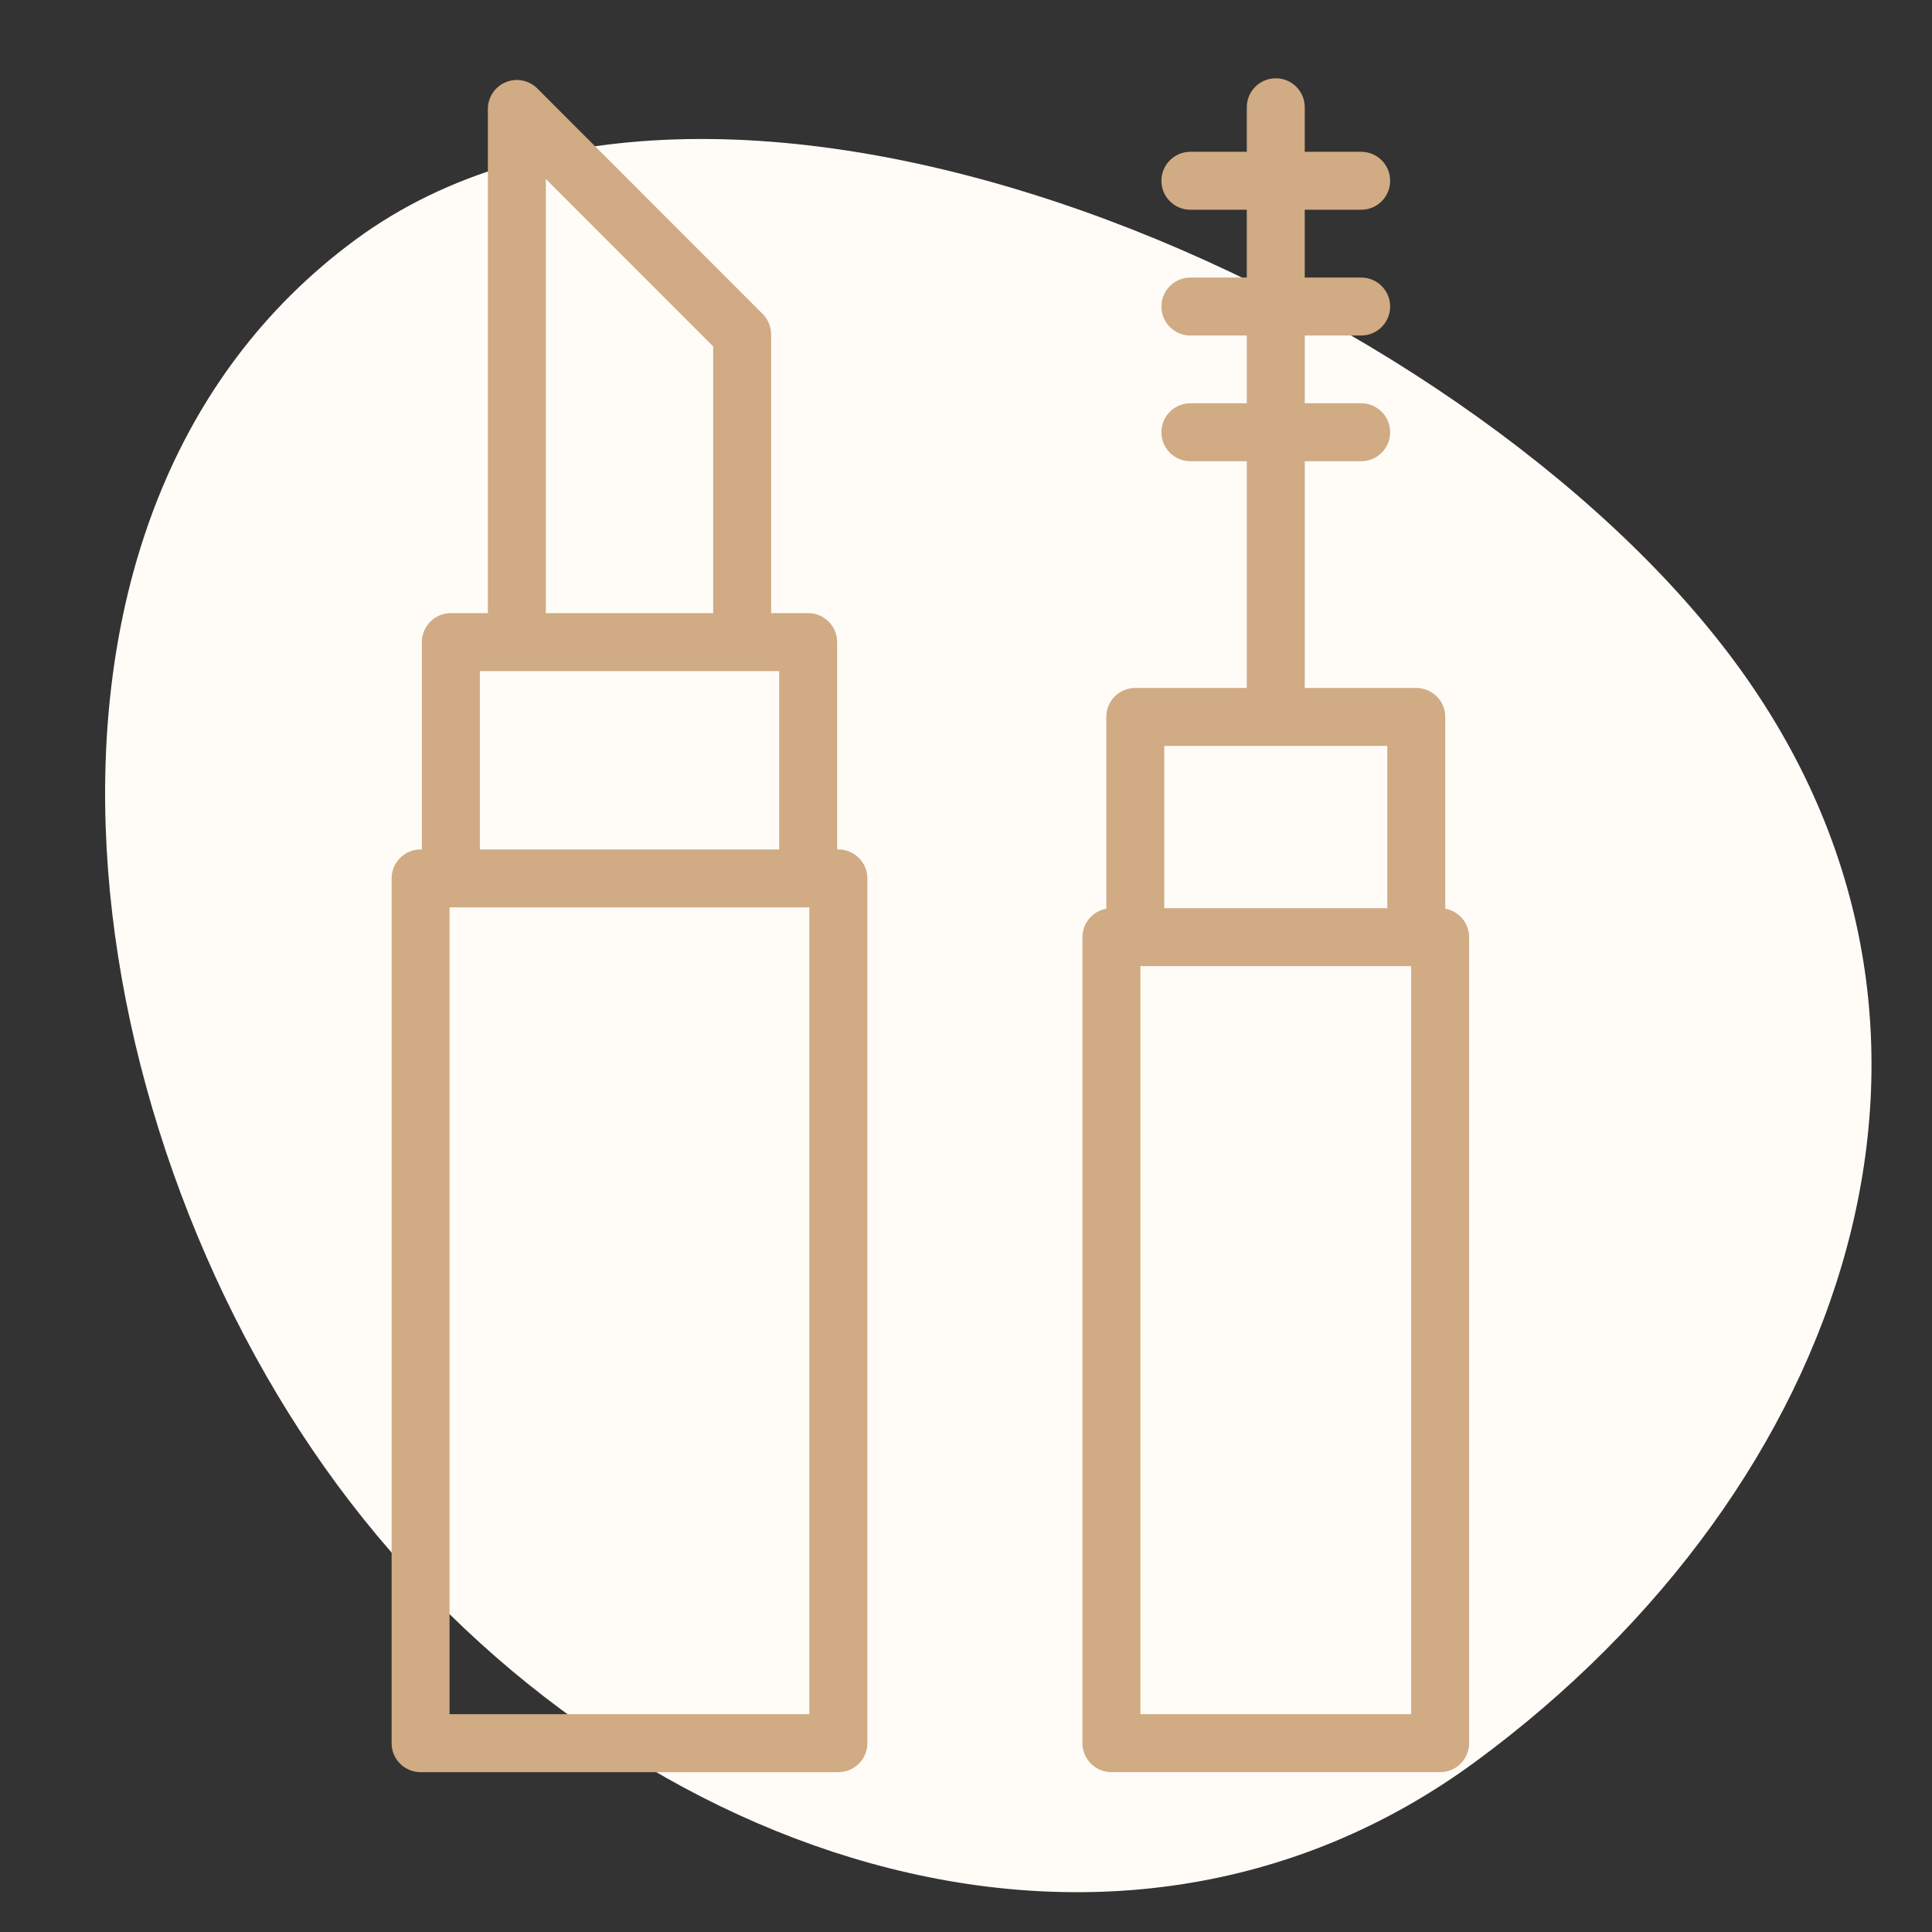 <?xml version="1.0" encoding="UTF-8"?> <svg xmlns="http://www.w3.org/2000/svg" width="100" height="100" viewBox="0 0 100 100" fill="none"><rect x="0" y="0" width="100" height="100" fill="#333333" stroke="none"/> <g clip-path="url(#clip0_138_27)"> <path d="M76.451 91.125C57.341 105.224 31.561 95.971 17.461 76.861C3.362 57.751 -0.727 26.519 18.383 12.419C37.493 -1.68 75.714 15.171 89.813 34.282C103.912 53.391 95.561 77.026 76.451 91.125Z" fill="#FFFCF8"></path> <path d="M43.394 43.967H43.33V33.235C43.33 32.406 42.658 31.735 41.83 31.735H39.914V17.31C39.914 16.913 39.757 16.531 39.475 16.249L27.812 4.58C27.384 4.151 26.739 4.021 26.177 4.255C25.616 4.487 25.252 5.034 25.252 5.641V31.735H23.337C22.509 31.735 21.837 32.406 21.837 33.235V43.967H21.77C20.941 43.967 20.27 44.638 20.27 45.467V90.227C20.27 91.056 20.941 91.727 21.77 91.727H43.395C44.224 91.727 44.895 91.056 44.895 90.227V45.467C44.894 44.638 44.222 43.967 43.394 43.967ZM28.252 9.264L36.914 17.931V31.735H28.252V9.264ZM24.837 34.735H40.33V43.967H24.837V34.735ZM41.894 88.726H23.268V46.966H23.337H41.828H41.892V88.726H41.894Z" fill="#D0AB83"></path> <path d="M74.807 47.035V37.109C74.807 36.28 74.136 35.609 73.307 35.609H67.534V23.873H70.454C71.283 23.873 71.954 23.202 71.954 22.373C71.954 21.544 71.283 20.873 70.454 20.873H67.534V17.366H70.454C71.283 17.366 71.954 16.695 71.954 15.866C71.954 15.037 71.283 14.366 70.454 14.366H67.534V10.857H70.454C71.283 10.857 71.954 10.186 71.954 9.357C71.954 8.528 71.283 7.857 70.454 7.857H67.534V5.552C67.534 4.723 66.863 4.052 66.034 4.052C65.205 4.052 64.534 4.723 64.534 5.552V7.857H61.614C60.785 7.857 60.114 8.528 60.114 9.357C60.114 10.186 60.785 10.857 61.614 10.857H64.534V14.366H61.614C60.785 14.366 60.114 15.037 60.114 15.866C60.114 16.695 60.785 17.366 61.614 17.366H64.534V20.873H61.614C60.785 20.873 60.114 21.544 60.114 22.373C60.114 23.202 60.785 23.873 61.614 23.873H64.534V35.609H58.761C57.932 35.609 57.261 36.28 57.261 37.109V47.035C56.56 47.161 56.027 47.771 56.027 48.508V90.226C56.027 91.055 56.698 91.726 57.527 91.726H74.541C75.37 91.726 76.041 91.055 76.041 90.226V48.508C76.041 47.771 75.508 47.161 74.807 47.035ZM60.261 38.609H71.807V47.008H60.261V38.609ZM73.041 88.726H59.027V50.008H73.041V88.726Z" fill="#D0AB83"></path> </g> <defs> <clipPath id="clip0_138_27"> <rect width="100" height="100" fill="white"></rect> </clipPath> </defs> </svg> 